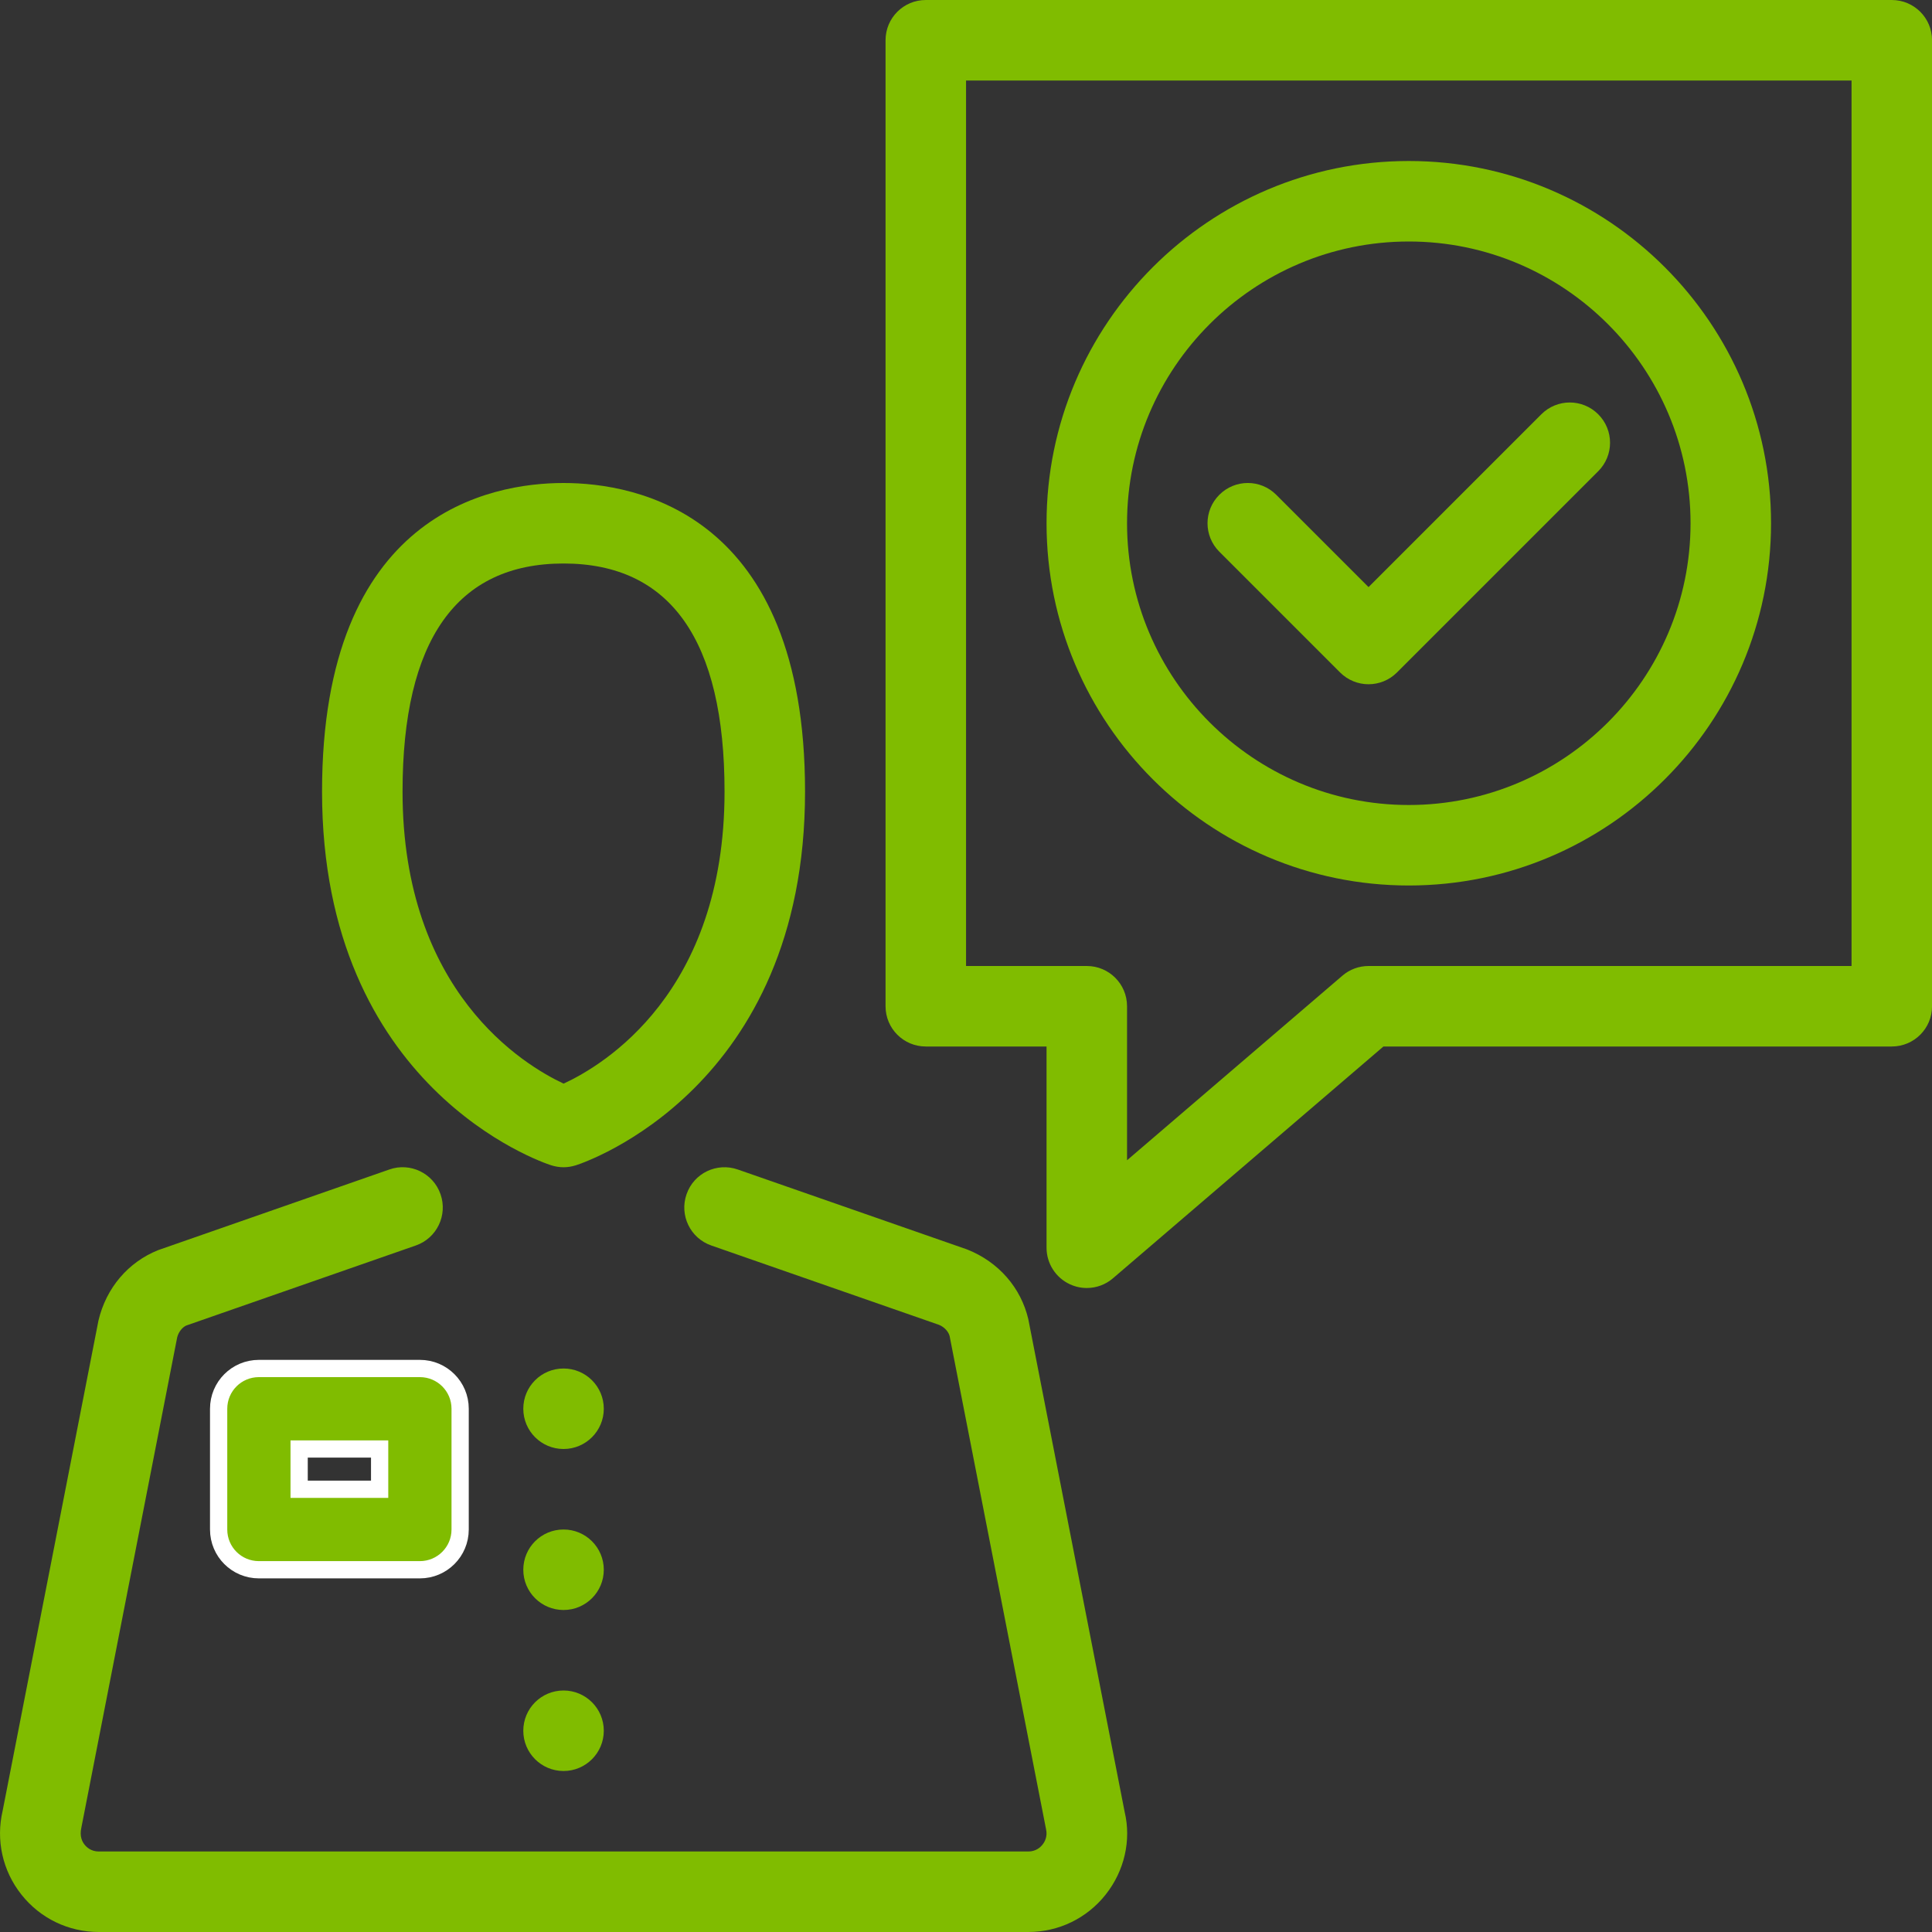 <?xml version="1.0" encoding="UTF-8"?>
<svg width="84px" height="84px" viewBox="0 0 84 84" version="1.1" xmlns="http://www.w3.org/2000/svg" xmlns:xlink="http://www.w3.org/1999/xlink">
    <rect x="0" y="0" width="84" height="84" fill="#333333" stroke="none"/>
    <!-- Generator: Sketch 63.1 (92452) - https://sketch.com -->
    <title>PrepareYourTeam</title>
    <desc>Created with Sketch.</desc>
    <g id="Infographic" stroke="none" stroke-width="1" fill="none" fill-rule="evenodd">
        <g id="27760_UTour_Builder_Map_LT_i1" transform="translate(-354, -1271)" fill="#80BC00">
            <g id="3---Prepare-Your-Team-for-Active-SmartTours" transform="translate(36, 1271)">
                <g id="PrepareYourTeam" transform="translate(318, 0)">
                    <path d="M22.752,80.5 L4.296,80.5 C3.962,80.5 3.763,80.313 3.675,80.199 C3.586,80.087 3.447,79.851 3.538,79.46 L7.702,58.154 C7.761,57.904 7.94,57.697 8.106,57.629 L18.078,54.152 C18.991,53.835 19.472,52.836 19.154,51.924 C18.839,51.009 17.834,50.526 16.926,50.848 L6.881,54.352 C5.579,54.87 4.615,55.993 4.28,57.419 L0.116,78.722 C-0.185,80.008 0.11,81.338 0.929,82.371 C1.748,83.407 2.977,84 4.296,84 L44.707,84 C46.027,84 47.255,83.407 48.074,82.371 C48.893,81.338 49.189,80.008 48.9,78.787 L44.709,57.355 C44.389,55.993 43.425,54.87 42.049,54.324 L32.078,50.848 C31.162,50.529 30.166,51.009 29.85,51.924 C29.531,52.836 30.012,53.835 30.926,54.152 L40.824,57.601 C41.064,57.697 41.242,57.904 41.288,58.091 L45.479,79.525 C45.556,79.851 45.418,80.087 45.328,80.199 C45.241,80.313 45.041,80.5 44.707,80.5 L26.252,80.5" id="Fill-1"></path>
                    <path d="M13.006,64.75 L16.506,64.75 L16.506,63 L13.006,63 L13.006,64.75 Z M18.256,59.5 L11.256,59.5 C10.288,59.5 9.506,60.282 9.506,61.25 L9.506,66.5 C9.506,67.468 10.288,68.25 11.256,68.25 L18.256,68.25 C19.222,68.25 20.006,67.468 20.006,66.5 L20.006,61.25 C20.006,60.282 19.222,59.5 18.256,59.5 L18.256,59.5 Z" id="Fill-3" stroke="#FFFFFF" stroke-width="0.75"></path>
                    <path d="M80.502,42 L59.502,42 C59.085,42 58.679,42.149 58.364,42.422 L49.002,50.446 L49.002,43.75 C49.002,42.782 48.219,42 47.252,42 L42.002,42 L42.002,3.5 L80.502,3.5 L80.502,42 Z M82.252,0 L40.252,0 C39.284,0 38.502,0.782 38.502,1.75 L38.502,43.75 C38.502,44.718 39.284,45.5 40.252,45.5 L45.502,45.5 L45.502,54.25 C45.502,54.934 45.901,55.554 46.52,55.839 C46.755,55.947 47.003,56 47.252,56 C47.661,56 48.067,55.856 48.389,55.578 L60.149,45.5 L82.252,45.5 C83.219,45.5 84.002,44.718 84.002,43.75 L84.002,1.75 C84.002,0.782 83.219,0 82.252,0 L82.252,0 Z" id="Fill-5"></path>
                    <path d="M24.502,59.5 C23.534,59.5 22.752,60.282 22.752,61.25 C22.752,62.216 23.534,63 24.502,63 C25.468,63 26.252,62.216 26.252,61.25 C26.252,60.282 25.468,59.5 24.502,59.5" id="Fill-6"></path>
                    <path d="M24.502,66.5 C23.534,66.5 22.752,67.282 22.752,68.25 C22.752,69.216 23.534,70 24.502,70 C25.468,70 26.252,69.216 26.252,68.25 C26.252,67.282 25.468,66.5 24.502,66.5" id="Fill-7"></path>
                    <path d="M24.502,73.5 C23.534,73.5 22.752,74.282 22.752,75.25 C22.752,76.216 23.534,77 24.502,77 C25.468,77 26.252,76.216 26.252,75.25 C26.252,74.282 25.468,73.5 24.502,73.5" id="Fill-8"></path>
                    <path d="M24.502,24.5 C29.146,24.5 31.502,27.835 31.502,34.417 C31.502,43.162 26.243,46.312 24.505,47.114 C22.785,46.31 17.502,43.136 17.502,34.417 C17.502,27.835 19.857,24.5 24.502,24.5 M23.963,50.664 C24.14,50.72 24.32,50.75 24.502,50.75 C24.684,50.75 24.864,50.72 25.041,50.664 C25.447,50.535 35.002,47.301 35.002,34.417 C35.002,22.307 27.659,21 24.502,21 C21.345,21 14.002,22.307 14.002,34.417 C14.002,47.301 23.557,50.535 23.963,50.664" id="Fill-9"></path>
                    <path d="M58.264,29.237 C58.606,29.578 59.054,29.75 59.502,29.75 C59.95,29.75 60.398,29.578 60.739,29.237 L69.489,20.487 C70.173,19.803 70.173,18.697 69.489,18.013 C68.805,17.328 67.699,17.328 67.014,18.013 L59.502,25.526 L55.489,21.513 C54.805,20.828 53.699,20.828 53.014,21.513 C52.33,22.197 52.33,23.303 53.014,23.987 L58.264,29.237 Z" id="Fill-10"></path>
                    <path d="M61.252,10.5 C68.005,10.5 73.502,15.997 73.502,22.75 C73.502,29.503 68.005,35 61.252,35 C54.498,35 49.002,29.503 49.002,22.75 C49.002,15.997 54.498,10.5 61.252,10.5 M61.252,38.5 C69.937,38.5 77.002,31.435 77.002,22.75 C77.002,14.065 69.937,7 61.252,7 C52.566,7 45.502,14.065 45.502,22.75 C45.502,31.435 52.566,38.5 61.252,38.5" id="Fill-11"></path>
                </g>
            </g>
        </g>
    </g>
</svg>